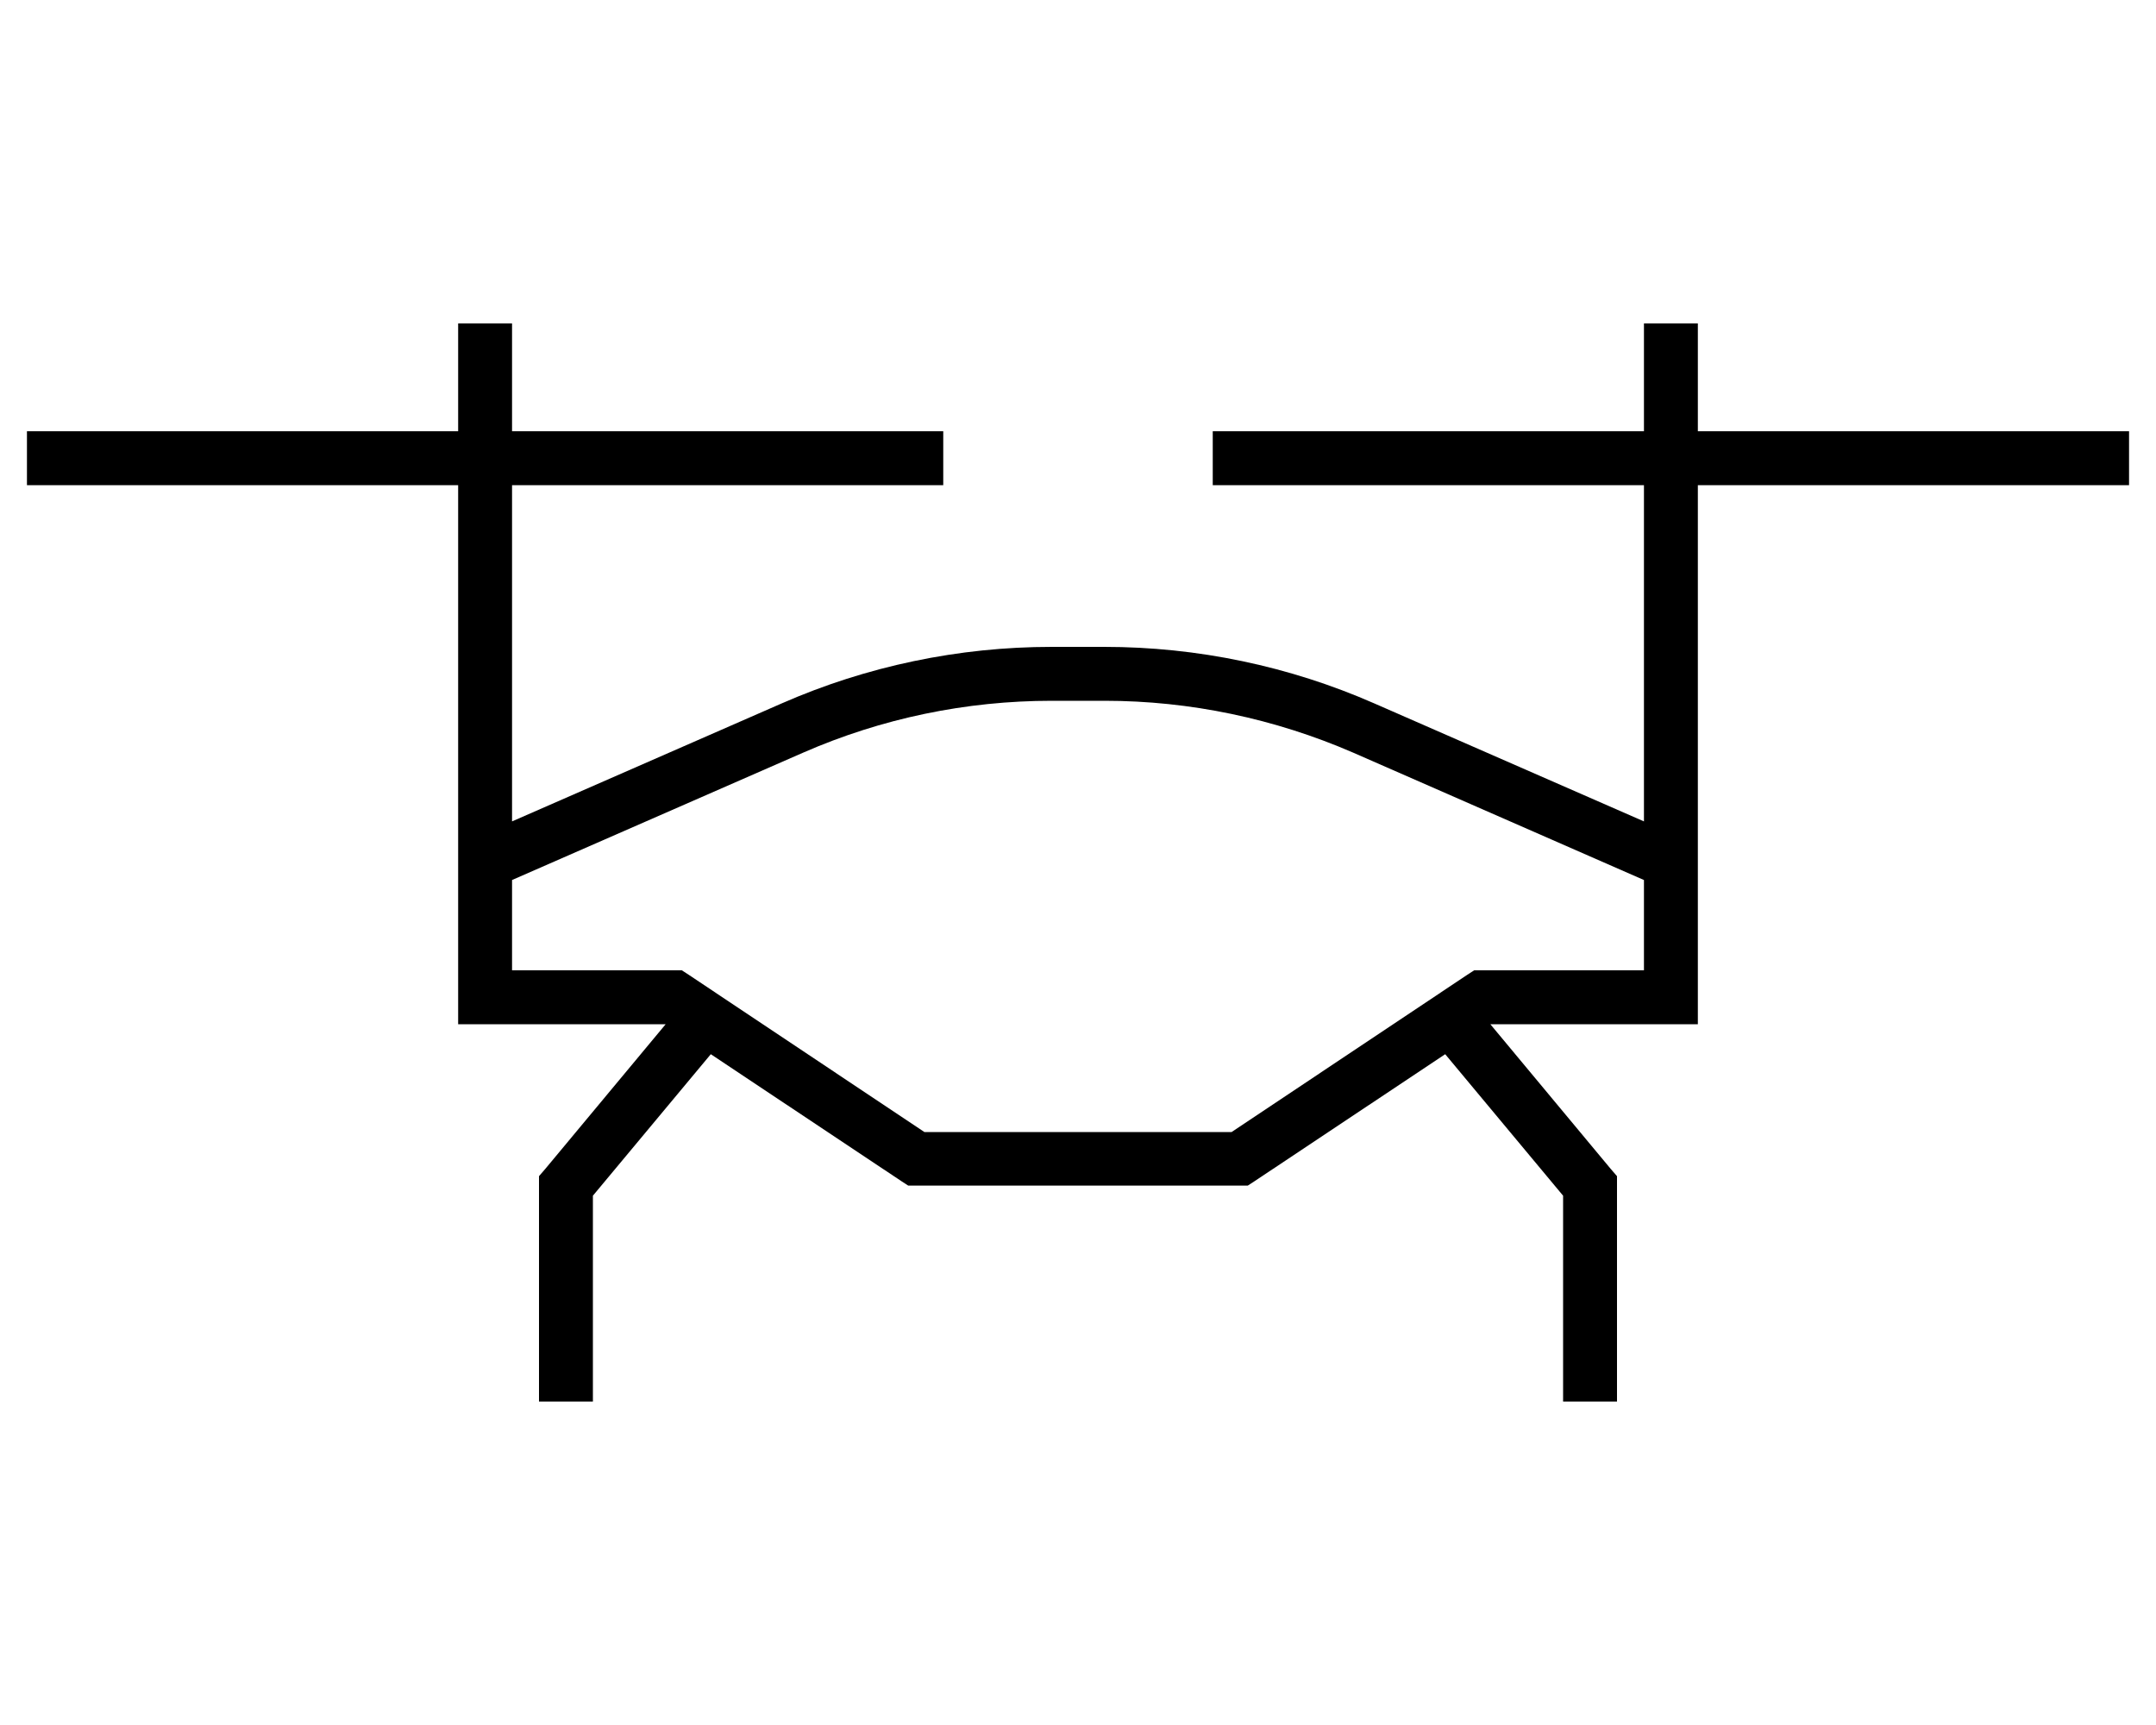 <svg xmlns="http://www.w3.org/2000/svg" viewBox="0 0 640 512"><!--! Font Awesome Pro 6.5.1 by @fontawesome - https://fontawesome.com License - https://fontawesome.com/license (Commercial License) Copyright 2023 Fonticons, Inc. --><path d="M152 104V96H136v8 24H16 8v16h8H136V296v8h8 53.6l0 0-35.7 42.9-1.9 2.2V352v56 8h16v-8V354.9l35-42 56.6 37.7 2 1.3H272h96 2.4l2-1.3L429 312.9l35 42V408v8h16v-8V352v-2.9l-1.9-2.2L442.4 304l0 0H496h8v-8V144H624h8V128h-8H504V104 96H488v8 24H368h-8v16h8H488v99.8l-80-35c-25.3-11.1-52.6-16.8-80.2-16.8H312.2c-27.6 0-54.9 5.7-80.2 16.8l-80 35V144H272h8V128h-8H152V104zm0 157.2l86.4-37.8c23.3-10.2 48.4-15.4 73.8-15.4h15.7c25.4 0 50.5 5.3 73.8 15.4L488 261.2V288H440h-2.4l-2 1.3-70 46.7H274.4l-70-46.7-2-1.3H200 152V261.2z"/></svg>